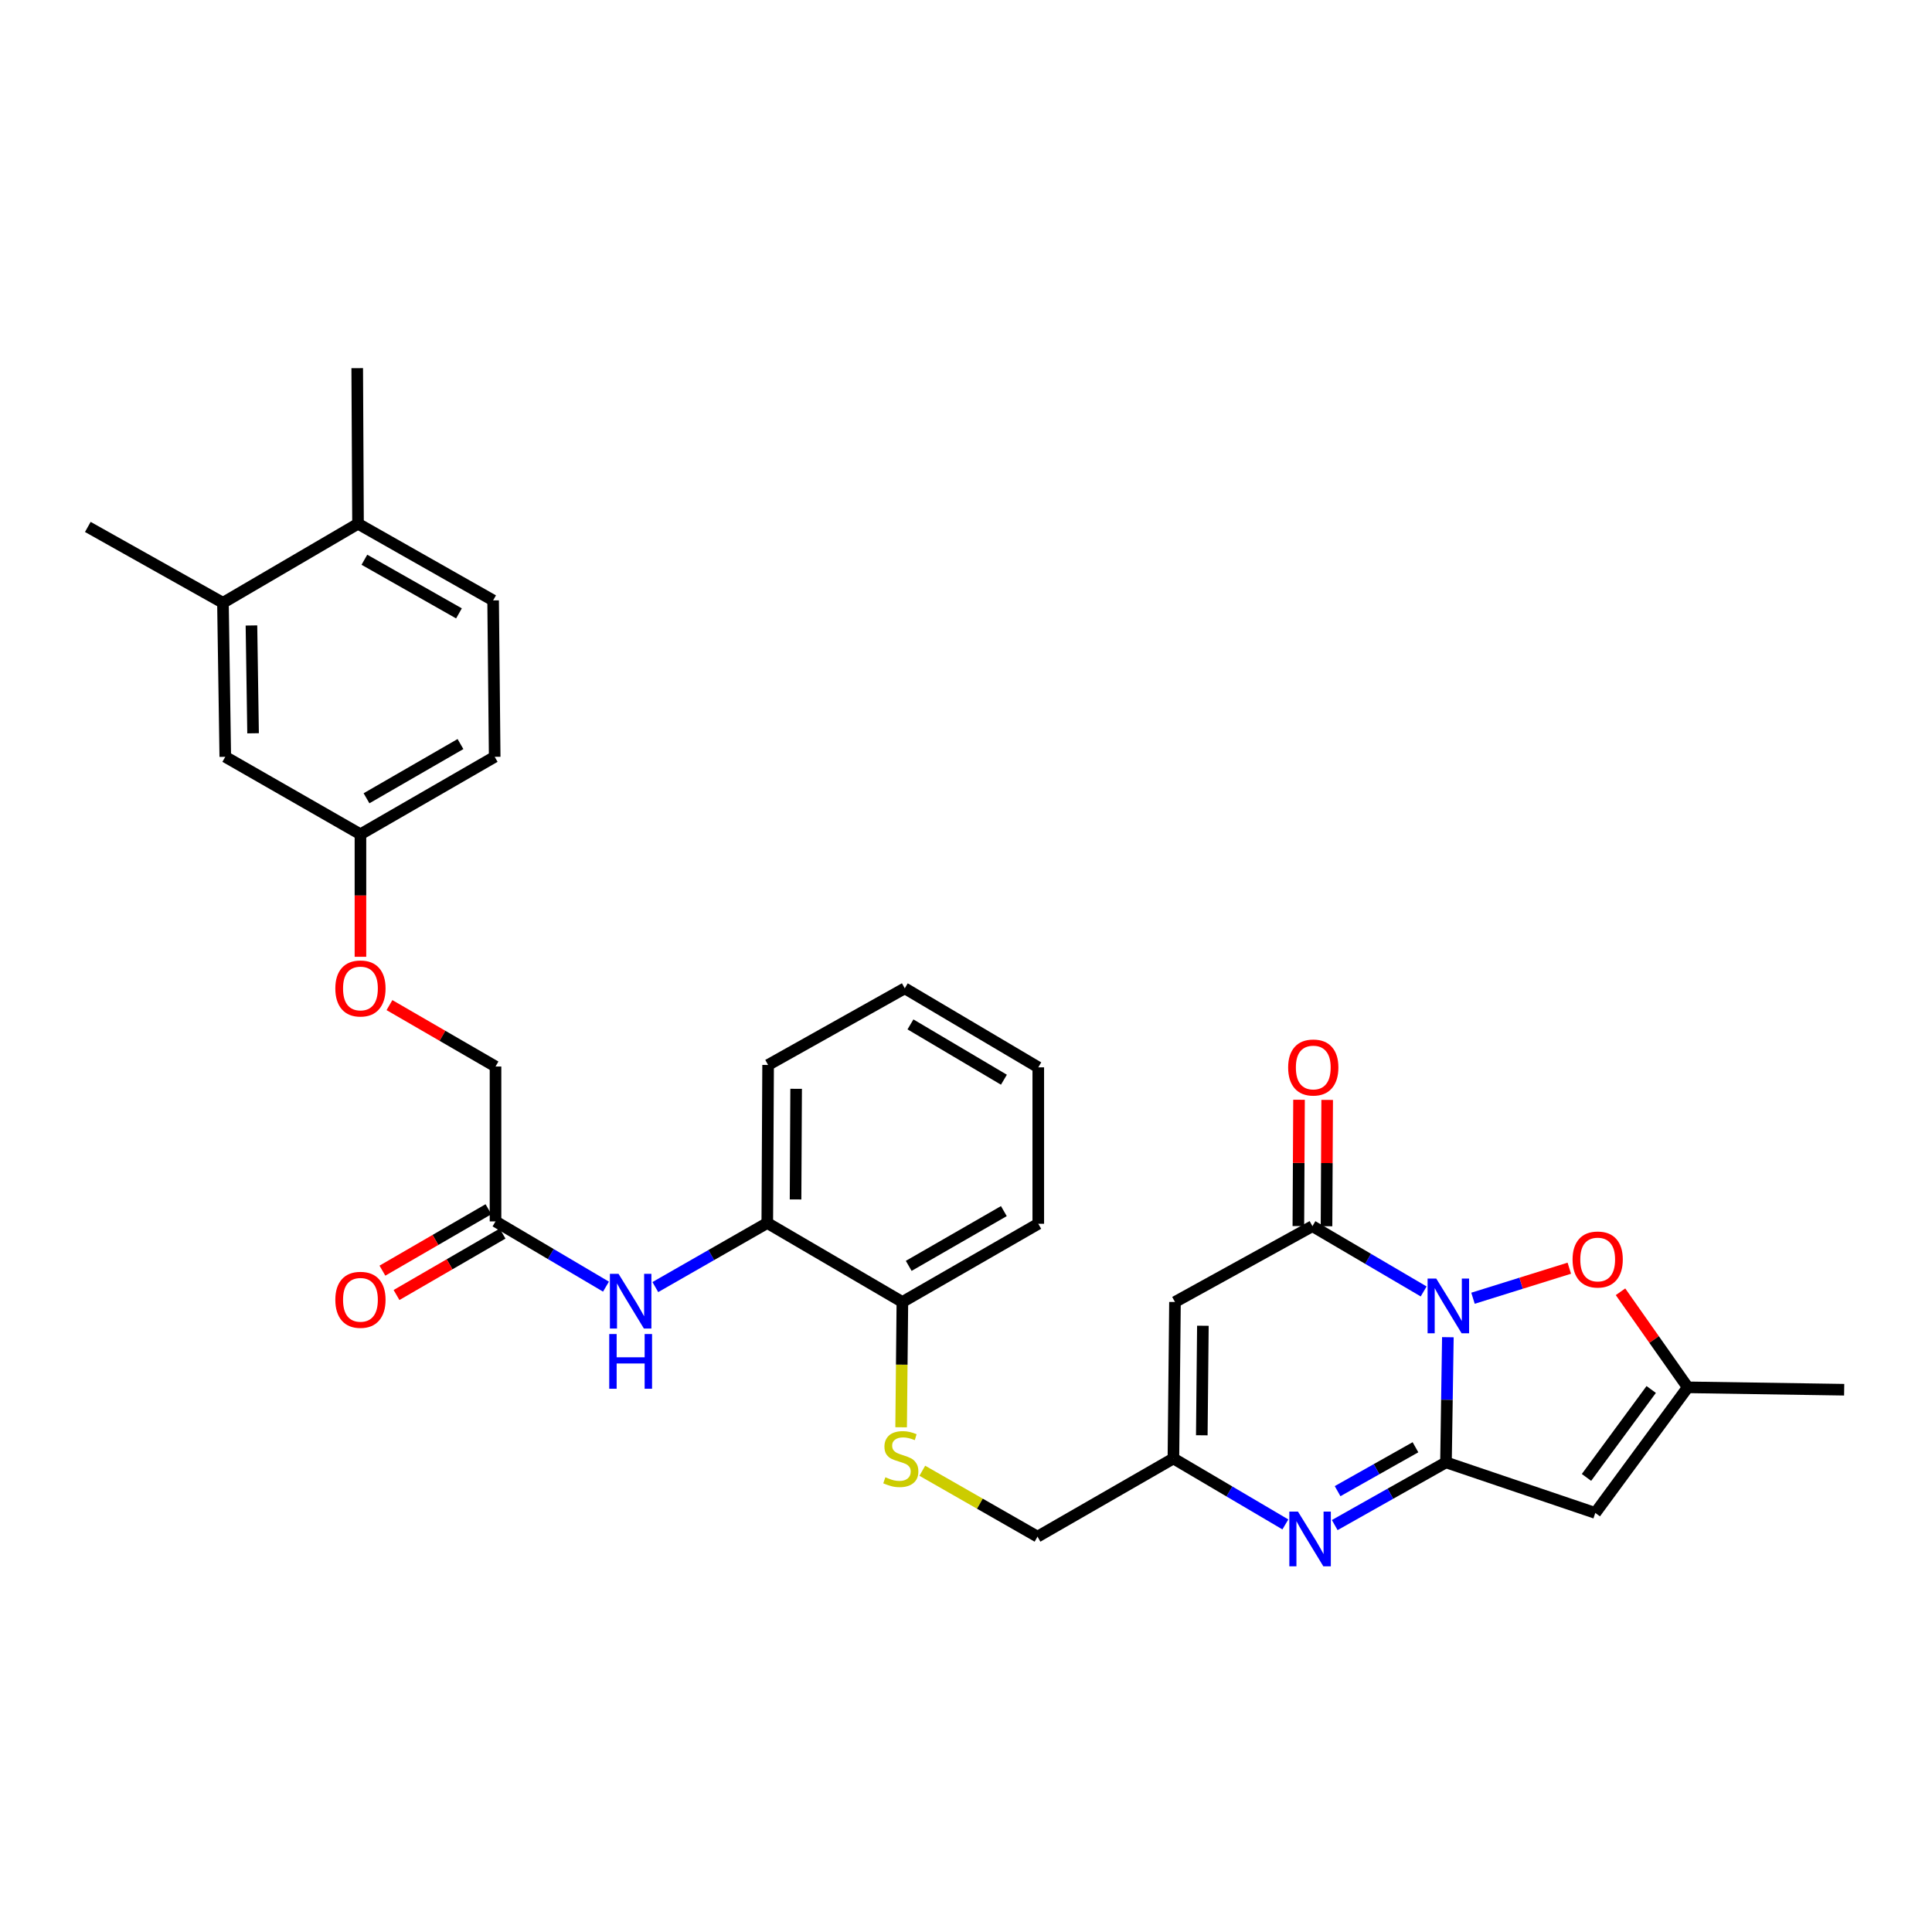 <?xml version='1.0' encoding='iso-8859-1'?>
<svg version='1.1' baseProfile='full'
              xmlns='http://www.w3.org/2000/svg'
                      xmlns:rdkit='http://www.rdkit.org/xml'
                      xmlns:xlink='http://www.w3.org/1999/xlink'
                  xml:space='preserve'
width='1000px' height='1000px' viewBox='0 0 1000 1000'>
<!-- END OF HEADER -->
<rect style='opacity:1.0;fill:#FFFFFF;stroke:none' width='1000' height='1000' x='0' y='0'> </rect>
<path class='bond-0' d='M 749.414,692.133 L 748.925,724.525' style='fill:none;fill-rule:evenodd;stroke:#0000FF;stroke-width:6px;stroke-linecap:butt;stroke-linejoin:miter;stroke-opacity:1' />
<path class='bond-0' d='M 748.925,724.525 L 748.436,756.918' style='fill:none;fill-rule:evenodd;stroke:#000000;stroke-width:6px;stroke-linecap:butt;stroke-linejoin:miter;stroke-opacity:1' />
<path class='bond-1' d='M 736.879,668.447 L 708.098,651.553' style='fill:none;fill-rule:evenodd;stroke:#0000FF;stroke-width:6px;stroke-linecap:butt;stroke-linejoin:miter;stroke-opacity:1' />
<path class='bond-1' d='M 708.098,651.553 L 679.317,634.658' style='fill:none;fill-rule:evenodd;stroke:#000000;stroke-width:6px;stroke-linecap:butt;stroke-linejoin:miter;stroke-opacity:1' />
<path class='bond-5' d='M 762.422,671.967 L 787.346,664.192' style='fill:none;fill-rule:evenodd;stroke:#0000FF;stroke-width:6px;stroke-linecap:butt;stroke-linejoin:miter;stroke-opacity:1' />
<path class='bond-5' d='M 787.346,664.192 L 812.27,656.417' style='fill:none;fill-rule:evenodd;stroke:#FF0000;stroke-width:6px;stroke-linecap:butt;stroke-linejoin:miter;stroke-opacity:1' />
<path class='bond-2' d='M 748.436,756.918 L 719.645,773.149' style='fill:none;fill-rule:evenodd;stroke:#000000;stroke-width:6px;stroke-linecap:butt;stroke-linejoin:miter;stroke-opacity:1' />
<path class='bond-2' d='M 719.645,773.149 L 690.853,789.38' style='fill:none;fill-rule:evenodd;stroke:#0000FF;stroke-width:6px;stroke-linecap:butt;stroke-linejoin:miter;stroke-opacity:1' />
<path class='bond-2' d='M 732.643,749.095 L 712.489,760.456' style='fill:none;fill-rule:evenodd;stroke:#000000;stroke-width:6px;stroke-linecap:butt;stroke-linejoin:miter;stroke-opacity:1' />
<path class='bond-2' d='M 712.489,760.456 L 692.336,771.818' style='fill:none;fill-rule:evenodd;stroke:#0000FF;stroke-width:6px;stroke-linecap:butt;stroke-linejoin:miter;stroke-opacity:1' />
<path class='bond-3' d='M 748.436,756.918 L 825.722,783.095' style='fill:none;fill-rule:evenodd;stroke:#000000;stroke-width:6px;stroke-linecap:butt;stroke-linejoin:miter;stroke-opacity:1' />
<path class='bond-4' d='M 679.317,634.658 L 608.167,673.909' style='fill:none;fill-rule:evenodd;stroke:#000000;stroke-width:6px;stroke-linecap:butt;stroke-linejoin:miter;stroke-opacity:1' />
<path class='bond-13' d='M 686.602,634.697 L 686.773,602.004' style='fill:none;fill-rule:evenodd;stroke:#000000;stroke-width:6px;stroke-linecap:butt;stroke-linejoin:miter;stroke-opacity:1' />
<path class='bond-13' d='M 686.773,602.004 L 686.943,569.312' style='fill:none;fill-rule:evenodd;stroke:#FF0000;stroke-width:6px;stroke-linecap:butt;stroke-linejoin:miter;stroke-opacity:1' />
<path class='bond-13' d='M 672.032,634.62 L 672.203,601.928' style='fill:none;fill-rule:evenodd;stroke:#000000;stroke-width:6px;stroke-linecap:butt;stroke-linejoin:miter;stroke-opacity:1' />
<path class='bond-13' d='M 672.203,601.928 L 672.373,569.236' style='fill:none;fill-rule:evenodd;stroke:#FF0000;stroke-width:6px;stroke-linecap:butt;stroke-linejoin:miter;stroke-opacity:1' />
<path class='bond-32' d='M 665.302,789.037 L 636.33,771.969' style='fill:none;fill-rule:evenodd;stroke:#0000FF;stroke-width:6px;stroke-linecap:butt;stroke-linejoin:miter;stroke-opacity:1' />
<path class='bond-32' d='M 636.33,771.969 L 607.357,754.902' style='fill:none;fill-rule:evenodd;stroke:#000000;stroke-width:6px;stroke-linecap:butt;stroke-linejoin:miter;stroke-opacity:1' />
<path class='bond-31' d='M 825.722,783.095 L 873.576,718.08' style='fill:none;fill-rule:evenodd;stroke:#000000;stroke-width:6px;stroke-linecap:butt;stroke-linejoin:miter;stroke-opacity:1' />
<path class='bond-31' d='M 821.166,764.706 L 854.664,719.195' style='fill:none;fill-rule:evenodd;stroke:#000000;stroke-width:6px;stroke-linecap:butt;stroke-linejoin:miter;stroke-opacity:1' />
<path class='bond-6' d='M 608.167,673.909 L 607.357,754.902' style='fill:none;fill-rule:evenodd;stroke:#000000;stroke-width:6px;stroke-linecap:butt;stroke-linejoin:miter;stroke-opacity:1' />
<path class='bond-6' d='M 622.614,686.203 L 622.048,742.899' style='fill:none;fill-rule:evenodd;stroke:#000000;stroke-width:6px;stroke-linecap:butt;stroke-linejoin:miter;stroke-opacity:1' />
<path class='bond-7' d='M 838.772,668.62 L 856.174,693.35' style='fill:none;fill-rule:evenodd;stroke:#FF0000;stroke-width:6px;stroke-linecap:butt;stroke-linejoin:miter;stroke-opacity:1' />
<path class='bond-7' d='M 856.174,693.35 L 873.576,718.08' style='fill:none;fill-rule:evenodd;stroke:#000000;stroke-width:6px;stroke-linecap:butt;stroke-linejoin:miter;stroke-opacity:1' />
<path class='bond-18' d='M 607.357,754.902 L 537.016,795.366' style='fill:none;fill-rule:evenodd;stroke:#000000;stroke-width:6px;stroke-linecap:butt;stroke-linejoin:miter;stroke-opacity:1' />
<path class='bond-24' d='M 873.576,718.08 L 954.545,719.319' style='fill:none;fill-rule:evenodd;stroke:#000000;stroke-width:6px;stroke-linecap:butt;stroke-linejoin:miter;stroke-opacity:1' />
<path class='bond-8' d='M 339.199,666.19 L 368.171,649.607' style='fill:none;fill-rule:evenodd;stroke:#0000FF;stroke-width:6px;stroke-linecap:butt;stroke-linejoin:miter;stroke-opacity:1' />
<path class='bond-8' d='M 368.171,649.607 L 397.143,633.023' style='fill:none;fill-rule:evenodd;stroke:#000000;stroke-width:6px;stroke-linecap:butt;stroke-linejoin:miter;stroke-opacity:1' />
<path class='bond-9' d='M 313.651,665.962 L 285.064,649.08' style='fill:none;fill-rule:evenodd;stroke:#0000FF;stroke-width:6px;stroke-linecap:butt;stroke-linejoin:miter;stroke-opacity:1' />
<path class='bond-9' d='M 285.064,649.08 L 256.478,632.198' style='fill:none;fill-rule:evenodd;stroke:#000000;stroke-width:6px;stroke-linecap:butt;stroke-linejoin:miter;stroke-opacity:1' />
<path class='bond-17' d='M 252.826,625.894 L 225.38,641.792' style='fill:none;fill-rule:evenodd;stroke:#000000;stroke-width:6px;stroke-linecap:butt;stroke-linejoin:miter;stroke-opacity:1' />
<path class='bond-17' d='M 225.38,641.792 L 197.934,657.69' style='fill:none;fill-rule:evenodd;stroke:#FF0000;stroke-width:6px;stroke-linecap:butt;stroke-linejoin:miter;stroke-opacity:1' />
<path class='bond-17' d='M 260.129,638.502 L 232.683,654.4' style='fill:none;fill-rule:evenodd;stroke:#000000;stroke-width:6px;stroke-linecap:butt;stroke-linejoin:miter;stroke-opacity:1' />
<path class='bond-17' d='M 232.683,654.4 L 205.237,670.298' style='fill:none;fill-rule:evenodd;stroke:#FF0000;stroke-width:6px;stroke-linecap:butt;stroke-linejoin:miter;stroke-opacity:1' />
<path class='bond-22' d='M 256.478,632.198 L 256.478,552.03' style='fill:none;fill-rule:evenodd;stroke:#000000;stroke-width:6px;stroke-linecap:butt;stroke-linejoin:miter;stroke-opacity:1' />
<path class='bond-10' d='M 397.143,633.023 L 467.072,673.909' style='fill:none;fill-rule:evenodd;stroke:#000000;stroke-width:6px;stroke-linecap:butt;stroke-linejoin:miter;stroke-opacity:1' />
<path class='bond-25' d='M 397.143,633.023 L 397.572,551.221' style='fill:none;fill-rule:evenodd;stroke:#000000;stroke-width:6px;stroke-linecap:butt;stroke-linejoin:miter;stroke-opacity:1' />
<path class='bond-25' d='M 411.778,620.829 L 412.078,563.567' style='fill:none;fill-rule:evenodd;stroke:#000000;stroke-width:6px;stroke-linecap:butt;stroke-linejoin:miter;stroke-opacity:1' />
<path class='bond-11' d='M 477.38,761.26 L 507.198,778.313' style='fill:none;fill-rule:evenodd;stroke:#CCCC00;stroke-width:6px;stroke-linecap:butt;stroke-linejoin:miter;stroke-opacity:1' />
<path class='bond-11' d='M 507.198,778.313 L 537.016,795.366' style='fill:none;fill-rule:evenodd;stroke:#000000;stroke-width:6px;stroke-linecap:butt;stroke-linejoin:miter;stroke-opacity:1' />
<path class='bond-14' d='M 466.424,738.757 L 466.748,706.333' style='fill:none;fill-rule:evenodd;stroke:#CCCC00;stroke-width:6px;stroke-linecap:butt;stroke-linejoin:miter;stroke-opacity:1' />
<path class='bond-14' d='M 466.748,706.333 L 467.072,673.909' style='fill:none;fill-rule:evenodd;stroke:#000000;stroke-width:6px;stroke-linecap:butt;stroke-linejoin:miter;stroke-opacity:1' />
<path class='bond-12' d='M 115.399,312.004 L 116.605,391.727' style='fill:none;fill-rule:evenodd;stroke:#000000;stroke-width:6px;stroke-linecap:butt;stroke-linejoin:miter;stroke-opacity:1' />
<path class='bond-12' d='M 130.148,323.742 L 130.992,379.548' style='fill:none;fill-rule:evenodd;stroke:#000000;stroke-width:6px;stroke-linecap:butt;stroke-linejoin:miter;stroke-opacity:1' />
<path class='bond-26' d='M 115.399,312.004 L 45.455,272.738' style='fill:none;fill-rule:evenodd;stroke:#000000;stroke-width:6px;stroke-linecap:butt;stroke-linejoin:miter;stroke-opacity:1' />
<path class='bond-34' d='M 115.399,312.004 L 185.311,271.095' style='fill:none;fill-rule:evenodd;stroke:#000000;stroke-width:6px;stroke-linecap:butt;stroke-linejoin:miter;stroke-opacity:1' />
<path class='bond-28' d='M 467.072,673.909 L 537.413,633.42' style='fill:none;fill-rule:evenodd;stroke:#000000;stroke-width:6px;stroke-linecap:butt;stroke-linejoin:miter;stroke-opacity:1' />
<path class='bond-28' d='M 470.354,655.208 L 519.593,626.866' style='fill:none;fill-rule:evenodd;stroke:#000000;stroke-width:6px;stroke-linecap:butt;stroke-linejoin:miter;stroke-opacity:1' />
<path class='bond-15' d='M 185.311,271.095 L 255.239,310.766' style='fill:none;fill-rule:evenodd;stroke:#000000;stroke-width:6px;stroke-linecap:butt;stroke-linejoin:miter;stroke-opacity:1' />
<path class='bond-15' d='M 188.611,289.718 L 237.561,317.488' style='fill:none;fill-rule:evenodd;stroke:#000000;stroke-width:6px;stroke-linecap:butt;stroke-linejoin:miter;stroke-opacity:1' />
<path class='bond-27' d='M 185.311,271.095 L 184.898,190.555' style='fill:none;fill-rule:evenodd;stroke:#000000;stroke-width:6px;stroke-linecap:butt;stroke-linejoin:miter;stroke-opacity:1' />
<path class='bond-16' d='M 116.605,391.727 L 186.566,431.819' style='fill:none;fill-rule:evenodd;stroke:#000000;stroke-width:6px;stroke-linecap:butt;stroke-linejoin:miter;stroke-opacity:1' />
<path class='bond-19' d='M 255.239,310.766 L 256.049,391.727' style='fill:none;fill-rule:evenodd;stroke:#000000;stroke-width:6px;stroke-linecap:butt;stroke-linejoin:miter;stroke-opacity:1' />
<path class='bond-20' d='M 186.566,431.819 L 186.566,463.528' style='fill:none;fill-rule:evenodd;stroke:#000000;stroke-width:6px;stroke-linecap:butt;stroke-linejoin:miter;stroke-opacity:1' />
<path class='bond-20' d='M 186.566,463.528 L 186.566,495.236' style='fill:none;fill-rule:evenodd;stroke:#FF0000;stroke-width:6px;stroke-linecap:butt;stroke-linejoin:miter;stroke-opacity:1' />
<path class='bond-23' d='M 186.566,431.819 L 256.049,391.727' style='fill:none;fill-rule:evenodd;stroke:#000000;stroke-width:6px;stroke-linecap:butt;stroke-linejoin:miter;stroke-opacity:1' />
<path class='bond-23' d='M 189.706,413.185 L 238.344,385.121' style='fill:none;fill-rule:evenodd;stroke:#000000;stroke-width:6px;stroke-linecap:butt;stroke-linejoin:miter;stroke-opacity:1' />
<path class='bond-21' d='M 201.585,520.246 L 229.031,536.138' style='fill:none;fill-rule:evenodd;stroke:#FF0000;stroke-width:6px;stroke-linecap:butt;stroke-linejoin:miter;stroke-opacity:1' />
<path class='bond-21' d='M 229.031,536.138 L 256.478,552.03' style='fill:none;fill-rule:evenodd;stroke:#000000;stroke-width:6px;stroke-linecap:butt;stroke-linejoin:miter;stroke-opacity:1' />
<path class='bond-33' d='M 397.572,551.221 L 468.31,511.55' style='fill:none;fill-rule:evenodd;stroke:#000000;stroke-width:6px;stroke-linecap:butt;stroke-linejoin:miter;stroke-opacity:1' />
<path class='bond-30' d='M 537.413,633.42 L 537.413,552.459' style='fill:none;fill-rule:evenodd;stroke:#000000;stroke-width:6px;stroke-linecap:butt;stroke-linejoin:miter;stroke-opacity:1' />
<path class='bond-29' d='M 468.31,511.55 L 537.413,552.459' style='fill:none;fill-rule:evenodd;stroke:#000000;stroke-width:6px;stroke-linecap:butt;stroke-linejoin:miter;stroke-opacity:1' />
<path class='bond-29' d='M 471.253,530.224 L 519.625,558.86' style='fill:none;fill-rule:evenodd;stroke:#000000;stroke-width:6px;stroke-linecap:butt;stroke-linejoin:miter;stroke-opacity:1' />
<path  class='atom-0' d='M 743.398 661.788
L 752.678 676.788
Q 753.598 678.268, 755.078 680.948
Q 756.558 683.628, 756.638 683.788
L 756.638 661.788
L 760.398 661.788
L 760.398 690.108
L 756.518 690.108
L 746.558 673.708
Q 745.398 671.788, 744.158 669.588
Q 742.958 667.388, 742.598 666.708
L 742.598 690.108
L 738.918 690.108
L 738.918 661.788
L 743.398 661.788
' fill='#0000FF'/>
<path  class='atom-3' d='M 671.835 782.412
L 681.115 797.412
Q 682.035 798.892, 683.515 801.572
Q 684.995 804.252, 685.075 804.412
L 685.075 782.412
L 688.835 782.412
L 688.835 810.732
L 684.955 810.732
L 674.995 794.332
Q 673.835 792.412, 672.595 790.212
Q 671.395 788.012, 671.035 787.332
L 671.035 810.732
L 667.355 810.732
L 667.355 782.412
L 671.835 782.412
' fill='#0000FF'/>
<path  class='atom-6' d='M 813.96 651.915
Q 813.96 645.115, 817.32 641.315
Q 820.68 637.515, 826.96 637.515
Q 833.24 637.515, 836.6 641.315
Q 839.96 645.115, 839.96 651.915
Q 839.96 658.795, 836.56 662.715
Q 833.16 666.595, 826.96 666.595
Q 820.72 666.595, 817.32 662.715
Q 813.96 658.835, 813.96 651.915
M 826.96 663.395
Q 831.28 663.395, 833.6 660.515
Q 835.96 657.595, 835.96 651.915
Q 835.96 646.355, 833.6 643.555
Q 831.28 640.715, 826.96 640.715
Q 822.64 640.715, 820.28 643.515
Q 817.96 646.315, 817.96 651.915
Q 817.96 657.635, 820.28 660.515
Q 822.64 663.395, 826.96 663.395
' fill='#FF0000'/>
<path  class='atom-9' d='M 320.162 659.344
L 329.442 674.344
Q 330.362 675.824, 331.842 678.504
Q 333.322 681.184, 333.402 681.344
L 333.402 659.344
L 337.162 659.344
L 337.162 687.664
L 333.282 687.664
L 323.322 671.264
Q 322.162 669.344, 320.922 667.144
Q 319.722 664.944, 319.362 664.264
L 319.362 687.664
L 315.682 687.664
L 315.682 659.344
L 320.162 659.344
' fill='#0000FF'/>
<path  class='atom-9' d='M 315.342 690.496
L 319.182 690.496
L 319.182 702.536
L 333.662 702.536
L 333.662 690.496
L 337.502 690.496
L 337.502 718.816
L 333.662 718.816
L 333.662 705.736
L 319.182 705.736
L 319.182 718.816
L 315.342 718.816
L 315.342 690.496
' fill='#0000FF'/>
<path  class='atom-12' d='M 458.262 764.622
Q 458.582 764.742, 459.902 765.302
Q 461.222 765.862, 462.662 766.222
Q 464.142 766.542, 465.582 766.542
Q 468.262 766.542, 469.822 765.262
Q 471.382 763.942, 471.382 761.662
Q 471.382 760.102, 470.582 759.142
Q 469.822 758.182, 468.622 757.662
Q 467.422 757.142, 465.422 756.542
Q 462.902 755.782, 461.382 755.062
Q 459.902 754.342, 458.822 752.822
Q 457.782 751.302, 457.782 748.742
Q 457.782 745.182, 460.182 742.982
Q 462.622 740.782, 467.422 740.782
Q 470.702 740.782, 474.422 742.342
L 473.502 745.422
Q 470.102 744.022, 467.542 744.022
Q 464.782 744.022, 463.262 745.182
Q 461.742 746.302, 461.782 748.262
Q 461.782 749.782, 462.542 750.702
Q 463.342 751.622, 464.462 752.142
Q 465.622 752.662, 467.542 753.262
Q 470.102 754.062, 471.622 754.862
Q 473.142 755.662, 474.222 757.302
Q 475.342 758.902, 475.342 761.662
Q 475.342 765.582, 472.702 767.702
Q 470.102 769.782, 465.742 769.782
Q 463.222 769.782, 461.302 769.222
Q 459.422 768.702, 457.182 767.782
L 458.262 764.622
' fill='#CCCC00'/>
<path  class='atom-14' d='M 666.746 552.539
Q 666.746 545.739, 670.106 541.939
Q 673.466 538.139, 679.746 538.139
Q 686.026 538.139, 689.386 541.939
Q 692.746 545.739, 692.746 552.539
Q 692.746 559.419, 689.346 563.339
Q 685.946 567.219, 679.746 567.219
Q 673.506 567.219, 670.106 563.339
Q 666.746 559.459, 666.746 552.539
M 679.746 564.019
Q 684.066 564.019, 686.386 561.139
Q 688.746 558.219, 688.746 552.539
Q 688.746 546.979, 686.386 544.179
Q 684.066 541.339, 679.746 541.339
Q 675.426 541.339, 673.066 544.139
Q 670.746 546.939, 670.746 552.539
Q 670.746 558.259, 673.066 561.139
Q 675.426 564.019, 679.746 564.019
' fill='#FF0000'/>
<path  class='atom-18' d='M 173.566 672.774
Q 173.566 665.974, 176.926 662.174
Q 180.286 658.374, 186.566 658.374
Q 192.846 658.374, 196.206 662.174
Q 199.566 665.974, 199.566 672.774
Q 199.566 679.654, 196.166 683.574
Q 192.766 687.454, 186.566 687.454
Q 180.326 687.454, 176.926 683.574
Q 173.566 679.694, 173.566 672.774
M 186.566 684.254
Q 190.886 684.254, 193.206 681.374
Q 195.566 678.454, 195.566 672.774
Q 195.566 667.214, 193.206 664.414
Q 190.886 661.574, 186.566 661.574
Q 182.246 661.574, 179.886 664.374
Q 177.566 667.174, 177.566 672.774
Q 177.566 678.494, 179.886 681.374
Q 182.246 684.254, 186.566 684.254
' fill='#FF0000'/>
<path  class='atom-22' d='M 173.566 511.63
Q 173.566 504.83, 176.926 501.03
Q 180.286 497.23, 186.566 497.23
Q 192.846 497.23, 196.206 501.03
Q 199.566 504.83, 199.566 511.63
Q 199.566 518.51, 196.166 522.43
Q 192.766 526.31, 186.566 526.31
Q 180.326 526.31, 176.926 522.43
Q 173.566 518.55, 173.566 511.63
M 186.566 523.11
Q 190.886 523.11, 193.206 520.23
Q 195.566 517.31, 195.566 511.63
Q 195.566 506.07, 193.206 503.27
Q 190.886 500.43, 186.566 500.43
Q 182.246 500.43, 179.886 503.23
Q 177.566 506.03, 177.566 511.63
Q 177.566 517.35, 179.886 520.23
Q 182.246 523.11, 186.566 523.11
' fill='#FF0000'/>
</svg>
